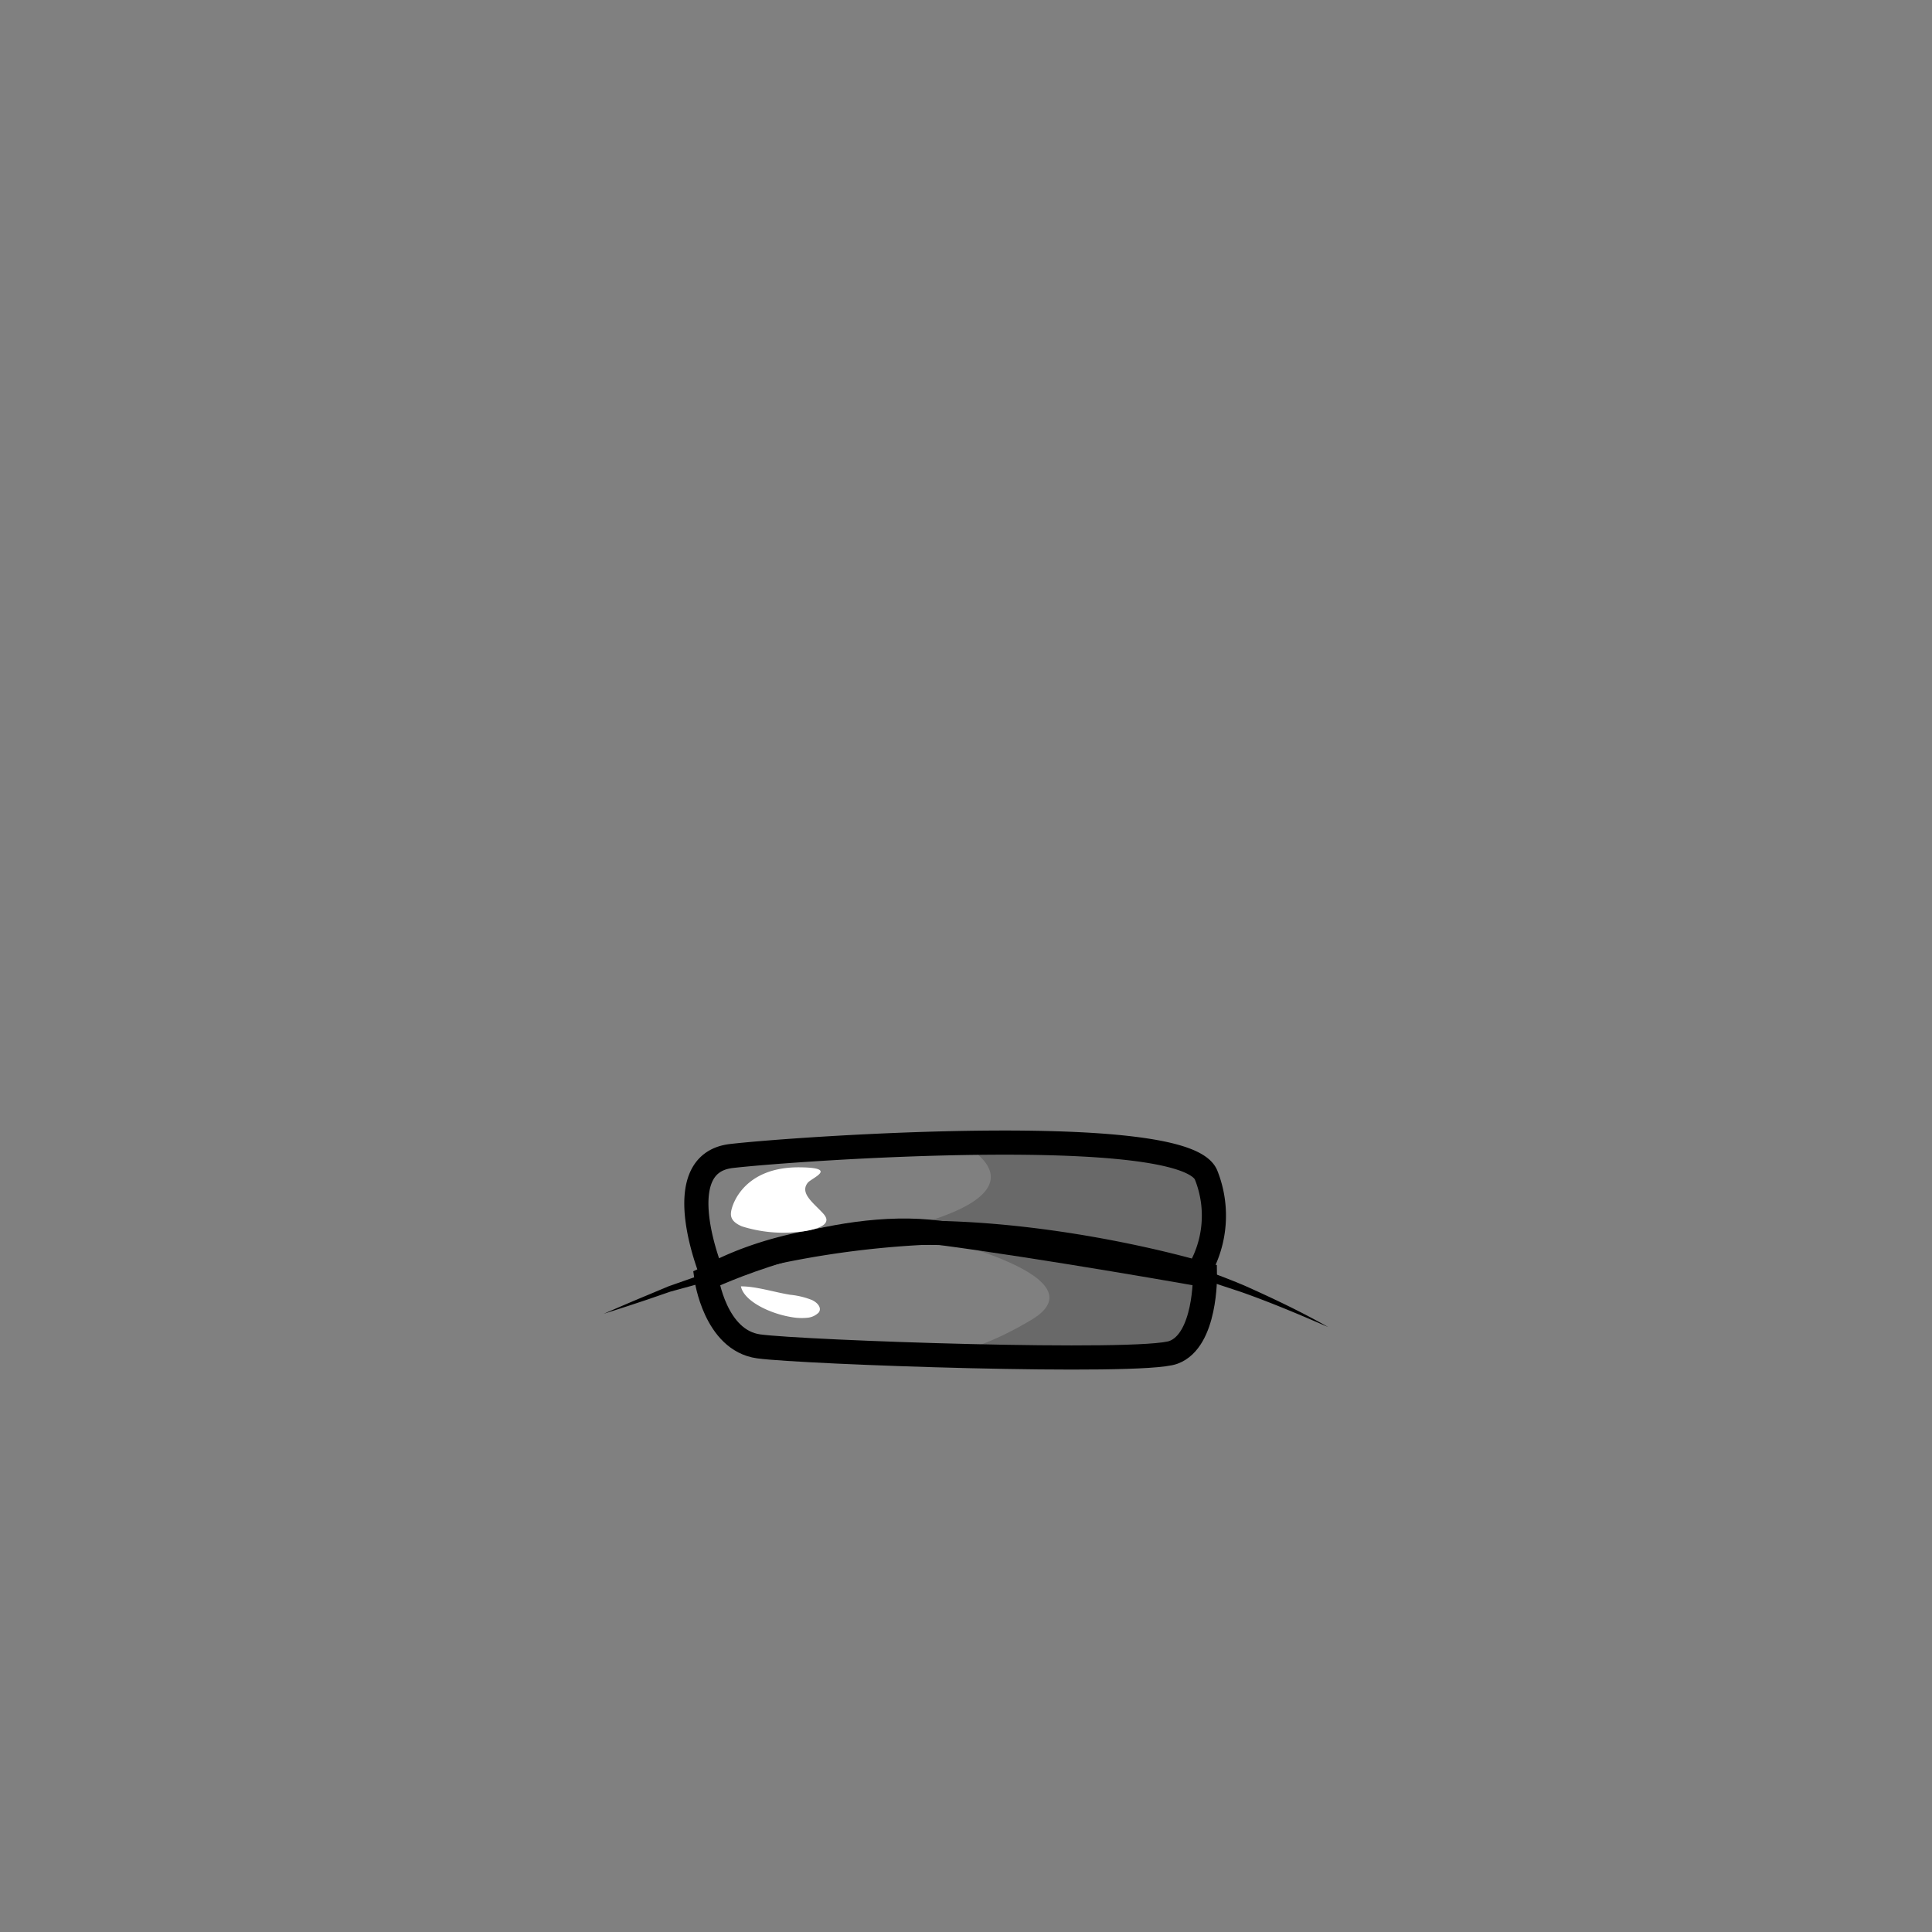 <svg xmlns="http://www.w3.org/2000/svg" viewBox="0 0 400 400"><rect x="0" y="0" width="400" height="400" fill="#808080" stroke="none"/><defs><style>.cls-1{isolation:isolate;}.cls-2{fill:none;stroke:#000;stroke-miterlimit:10;stroke-width:5px;}.cls-3{opacity:0.18;}.cls-4{fill:#fff;mix-blend-mode:overlay;}</style></defs><title>male-mouth-12</title><g class="cls-1"><g id="MOUTH"><path class="cls-2" d="M249.47,264s.24,13.53-6.54,16-76.82,0-85.86-1.25-10.81-14.09-10.81-14.09,25.75-12.39,48.22-9.42S249.47,264,249.47,264Z"/><path d="M125,272c3-1.29,5.94-2.57,8.94-3.81l4.49-1.88,4.59-1.61,4.61-1.58,2.31-.78,1.15-.4,1.18-.32,9.43-2.51c1.56-.46,3.16-.75,4.76-1.07l4.8-.92c1.6-.28,3.19-.65,4.81-.87l4.85-.6,4.86-.58c1.62-.2,3.26-.2,4.88-.31,3.26-.13,6.52-.45,9.79-.32A150.07,150.07,0,0,1,220,255.82c3.22.51,6.47.89,9.64,1.65l4.79,1c1.59.36,3.15.85,4.72,1.27a153.41,153.41,0,0,1,18.44,6.4c5.94,2.65,11.79,5.43,17.43,8.63-5.94-2.59-11.89-5.1-18-7.26L252.45,266l-2.28-.77c-.77-.24-1.55-.45-2.32-.67l-4.63-1.35c-1.54-.45-3.12-.77-4.68-1.16a162.07,162.07,0,0,0-38.1-4.56,193.8,193.8,0,0,0-38.24,3.94l-9.42,2.13-1.18.26-1.16.33-2.32.67-4.65,1.32-4.68,1.28L134.21,269Q129.64,270.54,125,272Z"/><path class="cls-2" d="M147.49,264s-9.63-23.08,3.93-24.66,93.77-7.09,98.29,3.94A22.67,22.67,0,0,1,248,263.51S184.24,244.56,147.49,264Z"/><path class="cls-3" d="M198.66,236.53s21.8,10.29-14.6,18.44c0,0,70,14.53,66.41,2.35s-.85-13.73-.85-13.73S227.82,233.37,198.66,236.53Z"/><path class="cls-3" d="M189.4,255.25s40,8.52,24.16,18-24.16,7.26-24.16,7.26,44.49,3.77,53.53-1,8.27-16.11-2.64-18.3S189.4,255.25,189.4,255.25Z"/><path class="cls-4" d="M151.36,250.91c-.14,1,.1,2.09,2.26,3a28.71,28.71,0,0,0,11,1.21c3.36-.24,5.58-1,6.22-1.84s0-1.64-.79-2.44c-1.91-2-4.48-3.94-2.78-6,.87-1,6.39-3.1-1.78-3.16C154.24,241.61,151.6,249.1,151.36,250.91Z"/><path class="cls-4" d="M163.86,272.69a11.72,11.72,0,0,0,3.13.15,3.82,3.82,0,0,0,2.49-1.07c.71-.89-.08-2-1.36-2.61a16.58,16.58,0,0,0-4.5-1.09c-3.09-.48-7.15-1.78-10.22-1.74C154,269.34,159.27,271.94,163.86,272.69Z"/></g></g></svg>